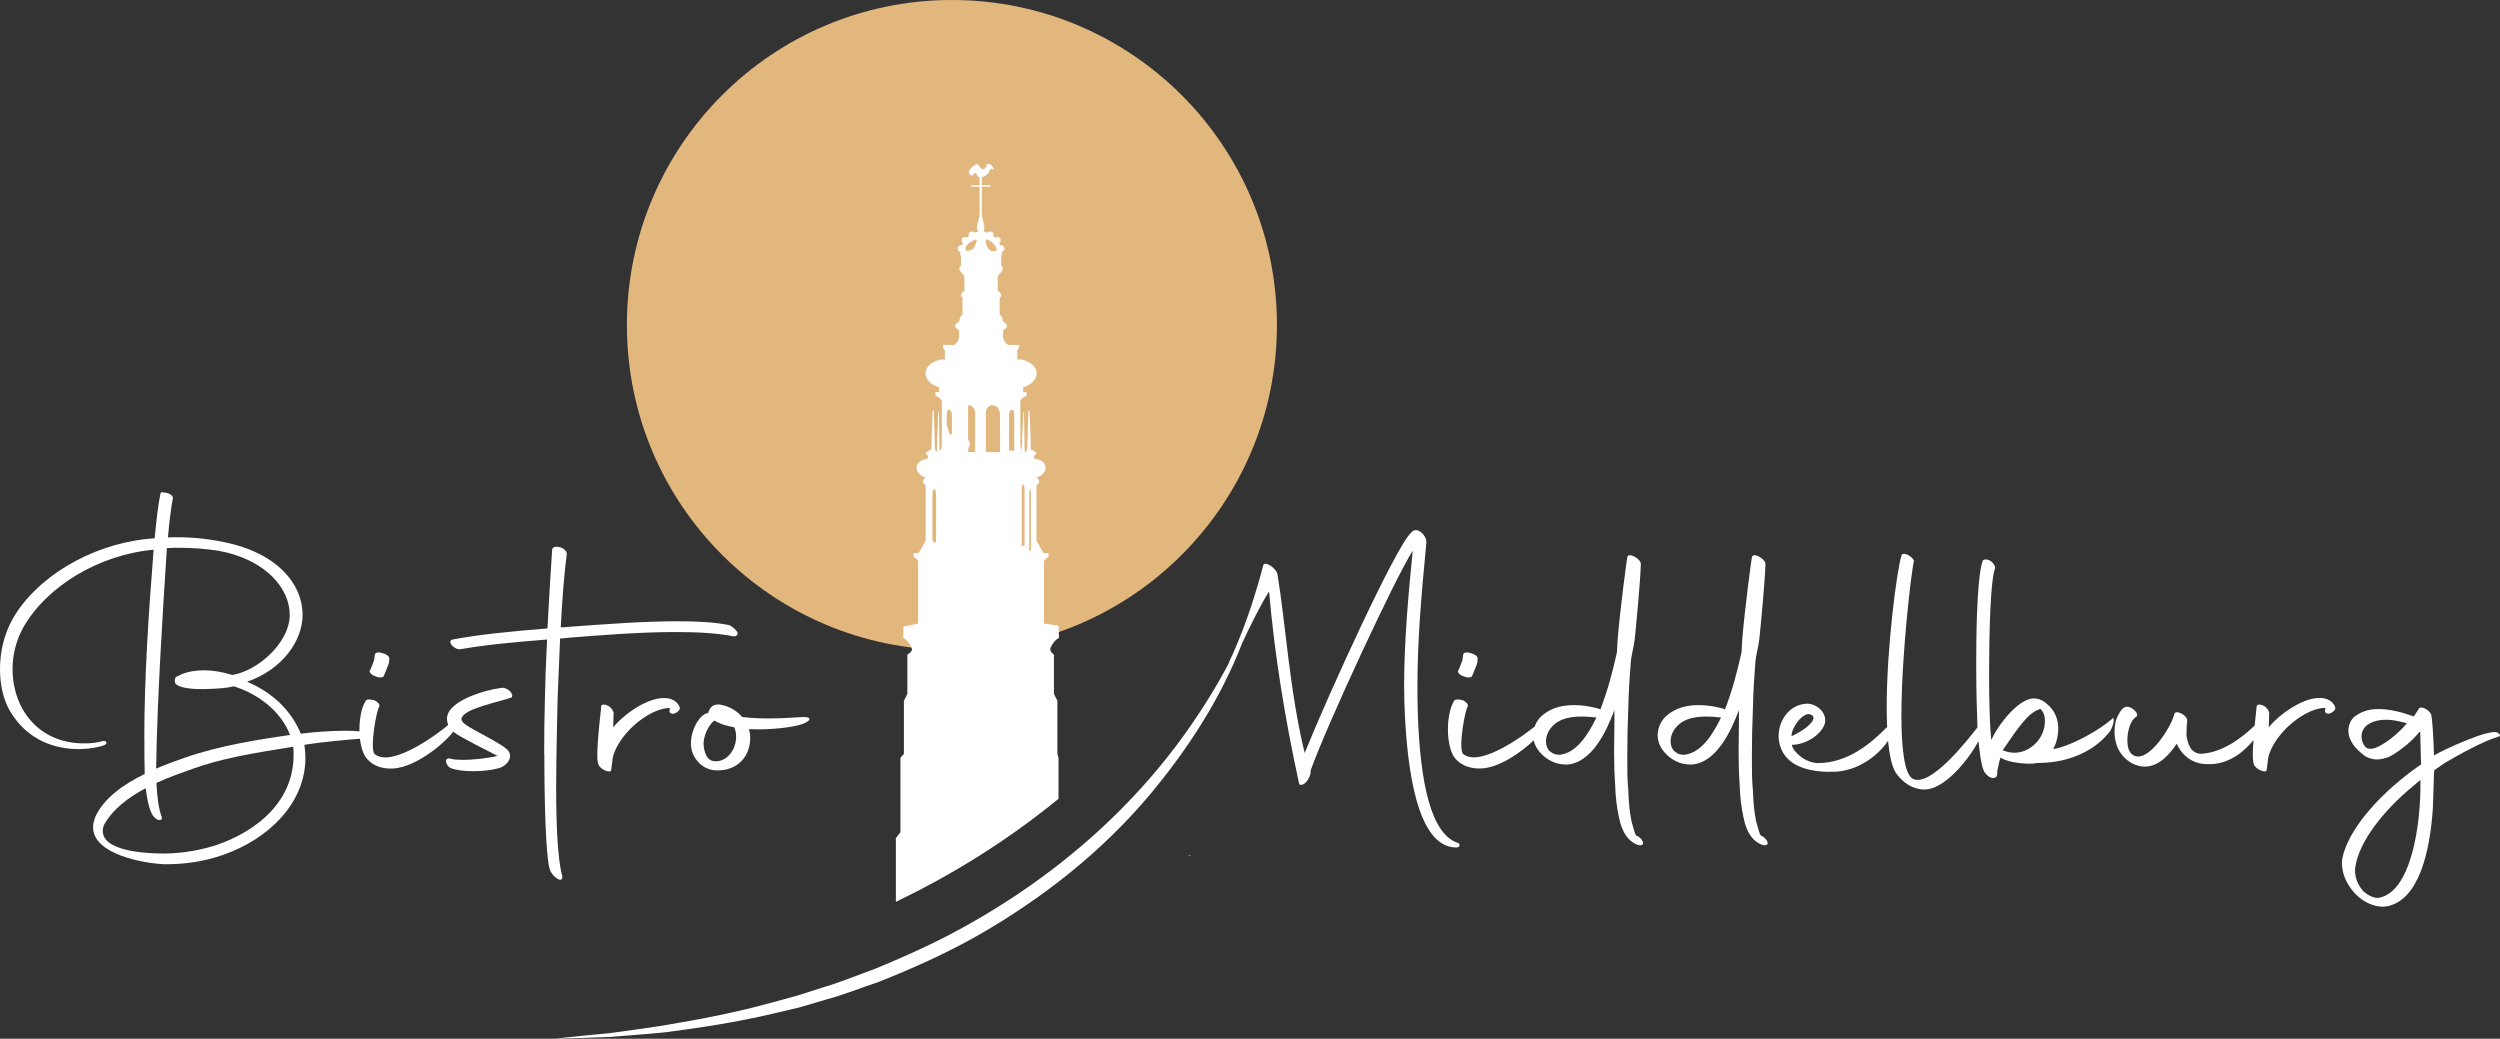 <?xml version="1.0" encoding="UTF-8"?> <svg xmlns="http://www.w3.org/2000/svg" id="Laag_2" viewBox="0 0 310.98 129.21"><rect x="0" y="0" width="310.98" height="129.21" fill="#333333" stroke="none"/><defs><style>.cls-1{fill:#fff;}.cls-2{fill:#e1b77e;}</style></defs><g id="Laag_1-2"><circle class="cls-2" cx="118.41" cy="40.43" r="40.43"></circle><polygon class="cls-1" points="147.88 106.41 147.88 106.5 148.15 106.41 147.88 106.41"></polygon><path class="cls-1" d="m131.67,99.35v-5.08l-.14-.5v-6.6l-.43-.86v-4.88s-.52-.36-.45-.72c.07-.36.57-1.15,1.08-1.36l-.05-1.51-1.82-.28v-7.75s.29-.5.57-.5v-.5h-.57c-.36-.36-.65-1.22-.93-1.51v-6.96c.5-.21.36-.72,0-.93,1.29-.36,1.72-1.94,0-2.3-.7-.15-.07-.57,0-.72.07-.14-.72-.5-.72-.5v-1.25l-.15-3.56h-.13l-.15,4.59c0,.38-.14.57-.31.58l-.1-4.98h-.08l-.2,4.7c-.1-.17-.17-.42-.17-.74v-5.3c0-.36.79-.72.79-.72v-.43h-.43v-.6c2.08-.62,2.42-2.73-.12-3.45h-.62v-1.15c.24-.1.24-.67.24-.67h-1.39c-.77-.53-.67-1.39-.57-1.87.67-.34.54-.67-.06-1.05-.08-.43-.08-.62-.41-.86v-2.11c.33-.14.19-.67-.24-.81v-1.72c0-.48,1.05-.81.43-1.48v-1.05c.07-.2.1-.42.09-.64.19-.04.33-.2.33-.4,0-.22-.18-.41-.41-.41-.04,0-.08,0-.12.02-.04-.1-.1-.2-.15-.3.12-.07.2-.2.2-.35,0-.22-.18-.41-.41-.41-.11,0-.21.04-.28.11-.07-.07-.15-.14-.23-.21.03-.05.04-.11.04-.17,0-.22-.18-.41-.41-.41-.13,0-.24.06-.32.16-.17-.07-.35-.13-.54-.16.36-.61-.2-1.34-.2-2.27v-3.3h1.08v-.19h-1.08v-.99c.46-.08,1-.5,1.04-1.06.23.07.28.07.51.09-.12-.22-.32-.57-.56-.65-.45-.15-.37.35-.64.55-.38.29-.66-.37-.93-.58h0s-.45.24-.45.24c-.05,0-.52.58-.57.59-.03.53.04.35.39.65.13-.12.32-.4.53-.36,0,.33.17.49.41.53v.99h-1.04v.19h1.04v3.3c0,.98-.68,1.79-.11,2.27-.18.03-.36.08-.54.16-.07-.09-.19-.16-.32-.16-.22,0-.41.18-.41.41,0,.06.02.12.04.17-.08.07-.16.14-.23.21-.07-.07-.17-.11-.28-.11-.22,0-.41.18-.41.41,0,.15.08.28.2.35-.06.1-.11.2-.15.3-.04-.01-.08-.02-.12-.02-.22,0-.41.18-.41.41,0,.2.14.36.33.4-.01.22.01.44.09.64v1.05c-.62.67.43,1.01.43,1.48v1.72c-.43.14-.57.67-.24.81v2.11c-.33.24-.33.43-.41.86-.61.38-.73.72-.06,1.05.1.48.19,1.34-.57,1.87h-1.39s0,.57.24.67v1.15h-.62c-2.53.72-2.2,2.82-.12,3.45v.6h-.43v.43s.79.36.79.72v5.3c-.01.45-.15.76-.3.91l-.05-4.8-.1-.07-.17,4.96c-.14-.05-.24-.24-.24-.56l-.15-4.59h-.13l-.15,4.15v.66s-.79.36-.72.5c.07.14.7.57,0,.72-1.72.36-1.29,1.94,0,2.3-.36.22-.5.72,0,.93v6.96c-.29.29-.57,1.15-.93,1.51h-.57v.5c.29,0,.57.5.57.5v7.75l-1.83.38-.03,1.41c.5.22,1,1.01,1.08,1.36.07.36-.57.72-.57.72v4.88l-.43.86v6.6l-.43.5v9.26l-.57.72v7.93c6.65-3.19,13.55-7.36,20.25-12.83Zm-3.63-37.76c0-.5.05-.76.1-.76s.1.25.1.76v6.91h-.21v-6.91Zm-.95-.59c0-.5.09-.76.18-.76s.18.25.18.76v6.91h-.36v-6.91Zm-1.57-9.44c0-.38.18-.6.35-.59.15,0,.29.19.29.59v4.52l-.64-.03v-4.49Zm-1.45-.89l.24.4c.05.14.08.3.08.49l.02,4.67h-1.78v-4.67c-.04-.76.36-1.14.8-1.15.23,0,.46.08.64.27Zm-1.42-20.85s.04-.03.08-.03c.32,0,1.33.8,1.24,1.32-.06.21-.6.13-.73.07-.44-.14-.73-1.2-.59-1.36Zm-1.35,24.8v1.61h-.86v-.38l.22-.64-.24-.59v-4.21s.06,0,.09,0h0c.43.02.84.4.79,1.15v3.06Zm.11-24.8s.05,0,.07.01c.08.09-.27,1.18-.66,1.26-.46.14-.7.22-.72-.19-.03-.41.94-1.1,1.31-1.09Zm-3.64,21.75c0-.4.14-.59.29-.59.17,0,.35.21.35.59v2.46c-.19.03-.32.03-.32-.02,0-.13-.13-.65-.32-1.04v-1.4Zm-1.79,10.03c0-.5.11-.76.23-.76s.23.25.23.76v5.92l-.46-.22v-5.71Z"></path><path class="cls-1" d="m17.95,91.89c0-7.66.53-15.5,1.16-23.51-6.86.62-13.32,4.59-16.21,9.66-.89,1.6-1.34,3.43-1.34,5.21,0,4.72,3.07,9.31,9.09,9.22.67,0,1.43-.09,2.05-.27.36-.13.8.13.36.45-.22.13-1.56.53-3.3.53-2.63,0-6.24-.89-8.51-4.72-.8-1.34-1.25-3.21-1.25-5.21s.45-4.27,1.56-6.23c2.89-5.12,9.58-9.22,16.7-9.98l.98-.09c.22-2.32.45-4.28.71-5.48.04-.18-.04-.31.67-.18.45.04.89.4.89.62-.22,1.25-.45,2.94-.62,4.94,2.27-.09,4.68.09,6.95.58,6.68,1.34,9.71,5.21,9.8,8.86.09,3.47-2.63,7.04-6.9,8.51,2.81,1.2,5.34,3.25,6.68,6.46,1.74-.22,3.87-.36,5.52-.36,1.47,0,2.58.09,2.85.4.31.31,0,.49-.27.53-2.76.22-5.3.45-7.57.8l-.09.04c.09.53.13,1.07.13,1.6,0,5.7-4.68,10.15-10.24,12.07-2.23.8-4.85,1.2-7.35,1.16-2.32-.09-8.82-1.16-8.82-4.59,0-.4.09-.8.27-1.29,1.02-2.27,3.47-4.05,6.15-5.34-.04-1.47-.04-2.94-.04-4.41Zm1.51,5.48c.09,1.78.27,3.3.67,4.28.04.22-.04.36-.31.36-.49-.05-.89-.62-1.02-.98-.31-.67-.53-1.74-.67-2.98-2.14,1.11-4.14,2.63-5.21,4.59-1.07,3.07,4.54,3.47,6.73,3.52,2.27.09,4.85-.27,7.21-1.02,4.72-1.6,10.2-5.39,9.62-12.25-5.08.8-9,1.47-12.56,2.76-1.34.49-2.94,1.02-4.45,1.74Zm9.58-11.98c-.98.22-1.96.27-3.12.31-1.74.09-3.83-.09-4.14-.76-.13-.71.13-.76.45-.89.71-.4,1.83-.67,3.16-.67,1.02,0,2.23.18,3.52.58,3.07-.49,7.08-3.92,7.13-7.44.04-3.12-2.76-6.9-8.91-8.02-1.51-.22-3.07-.36-4.68-.36-.58,0-1.11,0-1.69.04-.53,8.15-1.2,18.62-1.34,27.43,1.2-.53,2.4-.94,3.52-1.34,4.41-1.56,9.53-2.32,13.14-2.85-1.16-3.03-4.1-5.17-7.04-6.06Z"></path><path class="cls-1" d="m44.71,90.74c0-1.38.27-2.76.76-3.52.04-.22.49-.27,1.02-.13.49.18.76.53.71.76-.36.36-1.25,5.39-.58,5.97.36.27.8.4,1.29.4,2.76,0,7.48-3.56,8.82-4.9.18-.18.62.09.09,1.07-.85,1.56-4.9,5.08-7.97,5.21-1.11.05-2.32-.22-3.16-1.16-.67-.71-.98-2.23-.98-3.7Zm1.34-7.39c.09-.13.4-1.02.49-1.25l.09-.67c0-.27.49-.36.94-.18.58.13.94.49.85.71,0,.18,0,.49-.13.76-.09.22-.45,1.2-.58,1.42-.13.18-.67.18-1.07-.04-.53-.18-.8-.58-.58-.76Z"></path><path class="cls-1" d="m56.07,94.39c.4.09.89.13,1.47.13,1.42,0,3.21-.22,4.36-.49-1.11-.58-2.81-1.42-3.7-1.92-1.16-.67-2.4-1.11-2.58-2.45-.36-2.36,4.5-3.79,6.77-4.1.71-.09,1.6.76,1.25,1.2-1.65.58-5.7,1.34-6.19,2.49-.27.62.76,1.07,1.65,1.6,1.69.94,3.03,1.6,3.92,2.32.98.85.13,2.09-1.02,2.4-.8.22-1.96.36-3.12.36s-2.18-.13-2.85-.4c-.53-.27-.94-1.38.04-1.16Z"></path><path class="cls-1" d="m67.69,93.72c0-2.58.04-4.99.09-6.73.04-2.09.13-4.72.27-7.44-3.7.31-7.17.58-10.73,1.2-.85.13-1.78-1.02-1.02-1.2,3.16-.58,6.32-.94,11.8-1.38.18-3.47.4-6.99.58-9.75-.04-.71,1.69-.45,1.83.45-.31,2.23-.58,5.7-.76,9.17.4,0,.85-.04,1.29-.09,3.79-.27,8.86-.67,13.23-.67,2.54,0,4.85.13,6.46.49.4.18.85.62,1.02.89.04.36-.18.53-.53.49-2-.4-4.5-.53-7.17-.53-4.77,0-9.98.45-13.36.71-.36.04-.67.09-1.02.09l-.31,7.48c-.04,2.85-.18,7.04-.18,11.09,0,4.54.18,8.91.76,11,.13,1.02-1.25.09-1.56-.85-.49-1.56-.67-8.46-.67-14.43Z"></path><path class="cls-1" d="m74.77,87.89c0-.31.45-.31.89-.09.4.22.67.67.67.94l-.05,1.74c1.11-1.43,4.41-4.01,6.86-3.61,1.02.18,1.65,1.11,1.34,1.47-.62.71-1.25.45-1.2.09l.05-.36c-2.23-.04-5.92,2.67-6.99,5.74-.13.36-.13.62-.31,1.92.04.58-1.42,0-1.6-.67-.18-.4-.27-1.56.36-7.17Z"></path><path class="cls-1" d="m93.16,90.69c.18.58.22,1.25.09,1.92-.4,2.23-2.23,3.34-4.27,3.21-1.65-.09-2.76-1.47-2.98-2.72-.31-1.87.85-4.01,1.87-4.36.09,0,.13-.04.22-.04.18-.62.49-1.11,1.38-1.07,1.2.18,2.18.76,2.85,1.56,1.11.13,2.27.18,3.3.18,2.09,0,3.83-.18,4.23-.18,1.29-.04.98.53-.09.89-.98.36-3.87.76-6.59.62Zm-5.61,2.27c.22,1.29.71,1.78,1.56,1.74,1.96-.09,2.94-2.63,2.23-4.23-1.02-.18-1.87-.45-2.49-.85l-.09.09c-.58.45-1.43,2-1.2,3.25Z"></path><path class="cls-1" d="m181.35,104.85c-3.34-1.07-4.72-7.48-4.99-16.26-.04-1.11-.04-2.18-.04-3.3,0-5.57.45-10.91,1.11-17.81.04-.89-1.2-2.14-1.91-1.2-1.78,1.51-10.15,19.77-13.23,27.39-1.87-7.66-2.36-16.03-3.38-22.22-.18-.85-1.65-1.74-1.78-1.11,0,.02-.01.05-.02.07-.06.23-.27,1.09-.64,2.33l-.77,2.49c-.7,2.12-1.64,4.67-2.8,7.09v.09c-.87,1.64-1.79,3.26-2.78,4.82-2.4,3.83-5.13,7.45-8.16,10.79-6.06,6.69-13.25,12.29-21.07,16.73-3.9,2.25-8.02,4.11-12.19,5.82-2.12.76-4.21,1.64-6.38,2.27l-3.23,1.03-3.27.89c-4.36,1.21-8.82,2.05-13.29,2.8-2.24.36-4.49.64-6.74.96-2.26.21-4.52.43-6.79.68,2.27-.05,4.55-.11,6.83-.21,2.27-.19,4.55-.34,6.82-.57,4.53-.58,9.05-1.28,13.5-2.33l3.34-.79,3.29-.97c2.21-.6,4.35-1.46,6.52-2.19,4.26-1.69,8.46-3.57,12.46-5.85,7.96-4.57,15.3-10.35,21.22-17.38,4.76-5.68,8.86-12.01,11.53-18.9.86-1.85,2.14-4.49,3.31-6.39l.05.05c.67,7.71,1.96,15.72,3.74,23.87.45.4,1.47-.62,1.43-1.74,2.09-5.79,10.47-23.83,12.69-27.3-.53,5.3-1.07,11.31-1.07,16.79,0,1.2.04,2.4.09,3.56.31,6.23,1.38,16.57,6.41,16.57.53,0,.45-.49.18-.58Z"></path><path class="cls-1" d="m182.02,84.1c.4.22.94.22,1.07.04.13-.22.49-1.2.58-1.42.13-.27.13-.58.13-.76.09-.22-.27-.58-.85-.71-.45-.18-.94-.09-.94.18l-.09.67c-.09.22-.4,1.11-.49,1.25-.22.18.05.58.58.76Z"></path><path class="cls-1" d="m203.62,103.96h-.05l-.09-.09c-.13-.22-.27-.76-.53-1.69-.22-1.02-.36-2.36-.4-3.83-.13-1.29-.13-2.67-.13-4.14,0-2,.04-4.1.13-6.19.04-1.69.13-3.43.31-5.66.04-.76.4-2,.49-2.89.22-2.09.71-7.35.76-9.35-.09-.67-1.56-1.47-1.69-.8-.04.09-.89,6.46-1.2,10.24l-.09,1.6c-.53,2.36-1.11,4.63-2.05,7.08l-.36-.13c-1.2-.31-2.09-.4-2.98-.4-1.92,0-3.21.62-4.1,1.47-.33.33-.58.75-.74,1.2-1.99,1.59-5.4,3.83-7.59,3.83-.49,0-.93-.13-1.29-.4-.67-.58.22-5.61.58-5.97.04-.22-.22-.58-.71-.76-.53-.13-.98-.09-1.02.13-.49.76-.76,2.14-.76,3.52,0,1.47.31,2.98.98,3.7.85.93,2.05,1.2,3.16,1.16,2.19-.09,4.86-1.9,6.53-3.5.16.73.61,1.46,1.44,2.12,1.02.76,1.87.89,2.72.89,3.12-.22,4.94-4.27,5.88-6.77v1.6c0,1.2-.04,2.45-.04,3.61,0,1.43.04,2.81.13,4.05.04,1.51.22,2.9.45,3.96.18.98.53,2,1.16,2.72.31.36.8.71,1.29.85.49.09.67-.09.53-.45-.09-.27-.45-.58-.71-.71Zm-5.08-14.61c-.94,1.87-2.36,4.32-4.54,4.54-.49,0-.85-.13-1.16-.4-.31-.22-.53-.71-.53-1.29s.22-1.25.8-1.87c.67-.71,1.74-1.2,3.65-1.2.53,0,1.16.04,1.83.13l-.05.09Z"></path><path class="cls-1" d="m219.12,103.96h-.05l-.09-.09c-.13-.22-.27-.76-.53-1.69-.22-1.02-.36-2.36-.4-3.83-.13-1.29-.13-2.67-.13-4.14,0-2,.04-4.1.13-6.19.04-1.69.13-3.43.31-5.66.04-.76.4-2,.49-2.89.22-2.09.71-7.35.76-9.35-.09-.67-1.56-1.47-1.69-.8-.04.09-.89,6.46-1.2,10.24l-.09,1.6c-.53,2.36-1.11,4.63-2.05,7.08l-.36-.13c-1.2-.31-2.09-.4-2.98-.4-1.92,0-3.21.62-4.1,1.47-.58.58-.94,1.43-.94,2.27,0,.94.45,1.92,1.51,2.76,1.02.76,1.87.89,2.72.89,3.12-.22,4.94-4.27,5.88-6.77v1.6c0,1.2-.04,2.45-.04,3.61,0,1.43.04,2.81.13,4.05.04,1.51.22,2.9.45,3.96.18.98.53,2,1.16,2.72.31.36.8.71,1.29.85.49.09.67-.09.53-.45-.09-.27-.45-.58-.71-.71Zm-5.08-14.61c-.93,1.87-2.36,4.32-4.54,4.54-.49,0-.85-.13-1.16-.4-.31-.22-.53-.71-.53-1.29s.22-1.25.8-1.87c.67-.71,1.74-1.2,3.65-1.2.53,0,1.16.04,1.83.13l-.05.09Z"></path><path class="cls-1" d="m262.71,89.44c-1.56,1.38-5.12,3.39-7.3,3.74l.31-.71c.18-.53.31-1.16.31-1.83,0-1.02-.31-2.09-1.25-2.94l-.22-.18c-.36-.36-.89-.58-1.29-.62-1.96-.36-4.81,3.34-5.57,5.17-.22-2.27-.27-5.12-.27-8.02,0-5.83.18-11.71.71-13.27.13-.27-.13-.71-.49-.98-.45-.27-.89-.27-1.02-.04-.58,1.6-.8,6.86-.8,12.16v1.42c0,2.54.07,5.03.15,7.14-1.26,1.63-5.99,7.66-8.12,6.35-.98-.67-1.34-3.83-1.34-7.79,0-7.7,1.29-18.39,1.56-19.24,0-.22-.36-.58-.8-.8-.45-.18-.71-.13-.76.13-.58,1.87-1.83,11.45-1.83,18.84,0,.85.02,1.68.05,2.46-1.91,1.94-4.82,4.49-8.6,4.49-1.56,0-3.12-1.42-3.25-2.27,1.56,0,3.47-1.07,4.05-2.49.49-1.29-.8-2.63-2.18-2.63-2.18.09-3.52,2.09-3.52,4.05,0,.45.09.89.22,1.29.89,2.76,4.28,3.25,6.9,3.12,2.62-.15,5.06-1.76,6.5-3.83.17,1.79.48,3.22.98,4,.89,1.25,2.14,2.05,3.56,2.05,2.43,0,5.41-3.59,6.7-6.01l.25,2c.13.71.22,1.29.4,1.6,0,.05,0,.13.13.27,0,.04.27.36.58.58.45.22.67.09.71.09.09-.05.13-.13.18-.13.04-.13.13-.36.09-.67l.27-1.25.13-.45.09.04c.98.67,3.56.8,4.28.67l.18-.05h.36c3.92-.04,7.08-1.74,8.73-3.96.4-.58.67-1.96.22-1.51Zm-37.23-.4c.49.49-.76,1.69-2.63,2.54-.04-1.11,1.69-3.47,2.63-2.54Zm25.07,4.59c-.45,0-.89-.09-1.34-.27l-.09-.04c1.96-2.85,3.12-4.63,4.63-5.12h.09l.13.18c.27.27.4.71.4,1.34,0,2.09-1.78,3.92-3.83,3.92Z"></path><path class="cls-1" d="m289.08,86.86c-2.45-.4-5.74,2.18-6.86,3.61l.05-1.74c0-.27-.27-.71-.67-.93-.45-.22-.89-.22-.89.09-.1.9-.18,1.68-.25,2.37-1.53,1.46-3.97,3.39-6.74,3.51-1.25-.13-1.56-1.2-1.74-2.27,0-.8.04-1.51.09-1.83.09-.67-1.47-1.47-1.6-.85-.36,1.6-3.34,6.32-5.17,5.08-.49-.31-.67-1.02-.67-1.83,0-1.16.4-2.45,1.02-2.85.22-.13.31-.4-.04-.76-.36-.4-.85-.62-1.2-.53-.4.13-.67.53-.89.98-.36.62-.49,1.38-.49,2.09,0,.58.09,1.16.27,1.69.49,1.51,2,2.67,3.47,2.67,1.83,0,3.12-1.56,4.01-2.85.62,1.47,2,2.54,3.74,2.54,2.65.15,4.7-1.61,5.79-2.99-.15,2.09-.07,2.72.05,2.99.18.67,1.65,1.25,1.6.67.18-1.29.18-1.56.31-1.92,1.07-3.07,4.76-5.79,6.99-5.74l-.05.36c-.04.36.58.62,1.2-.09.31-.36-.31-1.29-1.34-1.47Z"></path><path class="cls-1" d="m310.68,91.14c-.85-.58-6.68,2.09-7.88,2.81l-.04.04v-.18c-.05-2.58-.27-4.68-.31-4.77-.04-.62-1.29-1.34-1.56-.89-.13.18-.31.53-.62.94l-.09.04-.04-.04c-1.65-.62-3.12-.89-4.28-.89-1.47,0-2.32.45-3.07,1.02-.45.45-.67,1.07-.67,1.69,0,.53.18,1.11.58,1.69.31.45.76.89,1.29,1.29.09.09.22.18.4.27.45.22.89.31,1.29.31.58,0,1.07-.18,1.47-.31.76-.36,1.51-.94,2.27-1.56.58-.49,1.11-1.02,1.51-1.51l.13-.09v.22l.09,3.65.05.18-1.11.8c-4.5,3.34-8.06,7.53-8.73,10.96-.22,1.6.49,3.21,1.69,4.45,1.25,1.25,2.81,1.69,3.92,1.47,3.87-.8,5.3-6.64,5.66-12.25l.13-4.14.04-.53,1.29-.89c1.87-1.11,4.81-2.72,6.59-3.25.36-.09.45-.22,0-.53Zm-11.71-.67l-.98.93c-.71.62-1.51,1.16-2.14,1.47-.36.18-.67.27-.98.27-.27,0-.36-.04-.36-.04l-.31-.22c-.27-.36-.45-.8-.45-1.25s.13-.85.49-1.25c.49-.49,1.38-.85,2.58-.85.67,0,1.42.13,2.27.36l.31.09-.45.49Zm-2.98,21.2c-.53.13-1.38-.22-2.05-.85-.53-.62-1.2-1.74-.93-3.12.49-2.98,3.34-6.77,7.13-9.89l.94-.8c.09,5.74-1.2,13.85-5.08,14.65Z"></path></g></svg> 